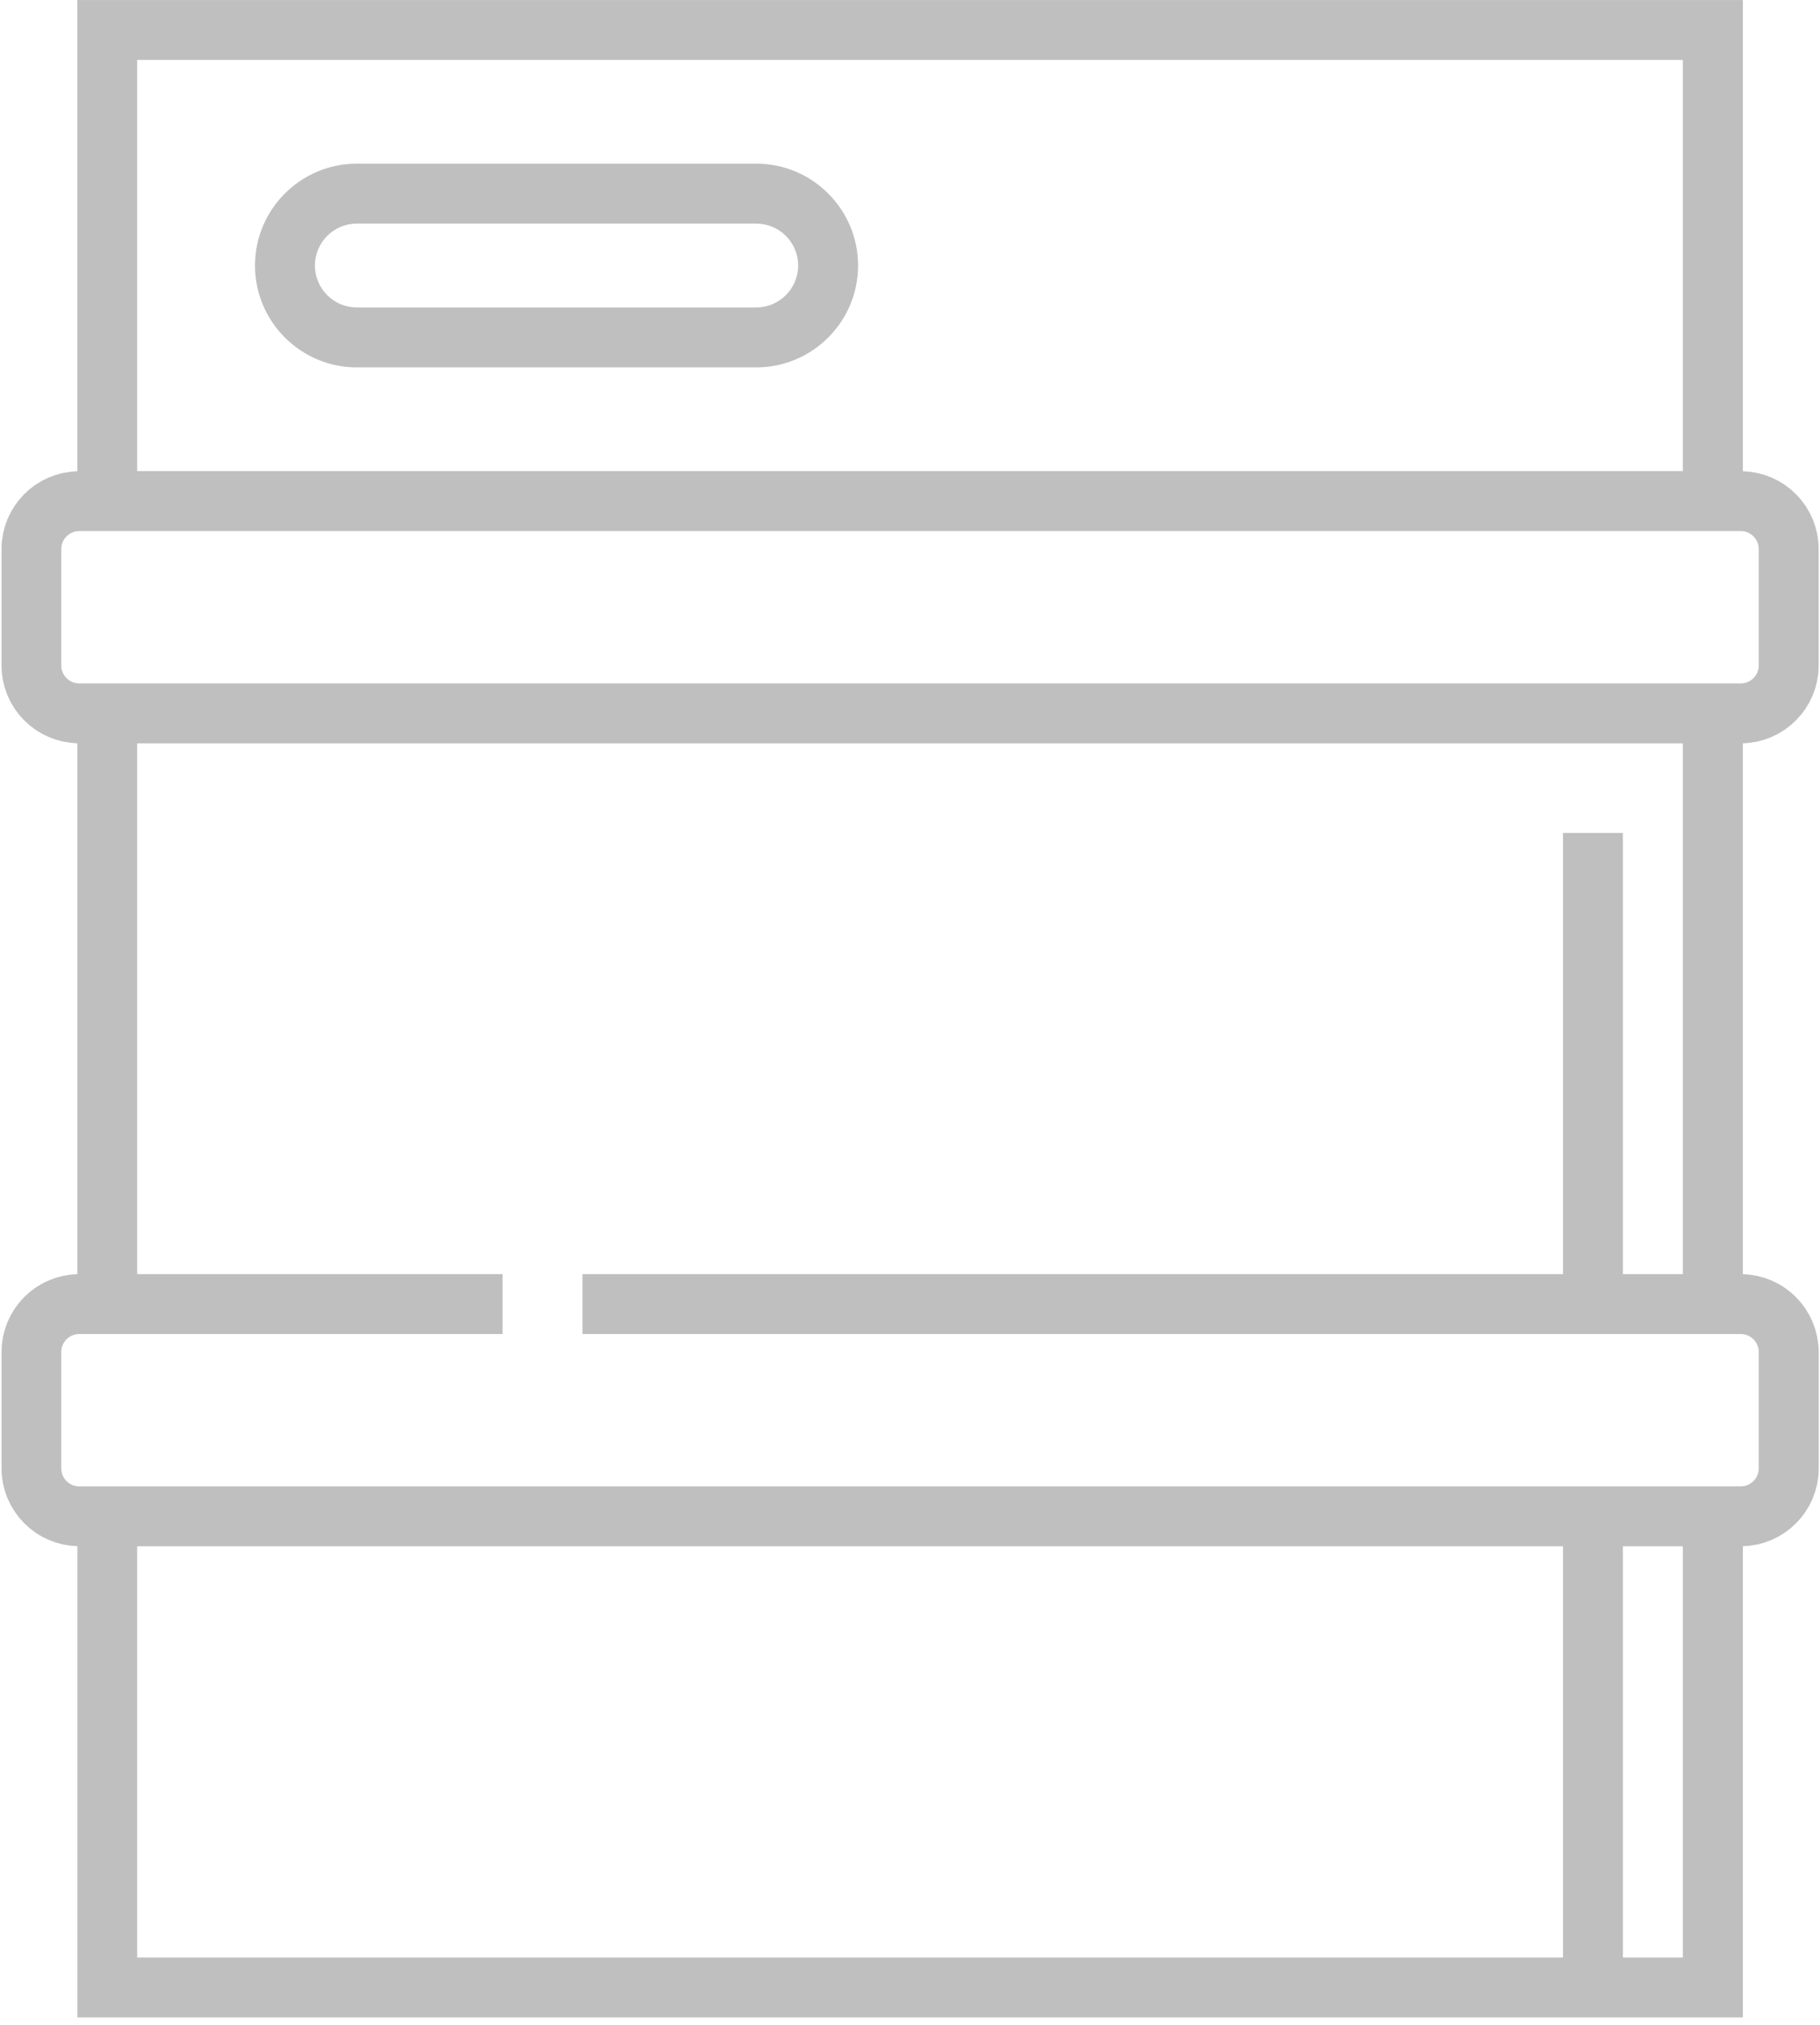 <svg height="89" viewBox="0 0 80 89" width="80" xmlns="http://www.w3.org/2000/svg"><g fill="#bfbfbf"><path d="m33.241 7.192h-17.556c-2.469 0-4.477 2.008-4.477 4.477 0 2.468 2.008 4.477 4.477 4.477h17.556c2.468 0 4.477-2.008 4.477-4.477 0-2.468-2.008-4.477-4.477-4.477zm0 6.32h-17.556c-1.016 0-1.843-.827-1.843-1.843s.827-1.843 1.843-1.843h17.556c1.016 0 1.843.827 1.843 1.843s-.827 1.843-1.843 1.843z"/><path d="m79.922 59.068c-.027-.188-.036-.263-.051-.337-.049-.195-.064-.261-.083-.325-.069-.193-.089-.254-.114-.312-.089-.187-.113-.244-.142-.297-.106-.178-.136-.231-.169-.281-.123-.168-.157-.217-.194-.263-.138-.155-.177-.201-.218-.242-.153-.142-.195-.183-.24-.221-.166-.127-.212-.164-.26-.197-.178-.112-.227-.144-.279-.172-.189-.095-.241-.122-.295-.145-.199-.077-.254-.099-.31-.117-.208-.058-.265-.074-.324-.087-.216-.038-.275-.048-.336-.055-.208-.015-.253-.021-.3-.023v-23.327c.192-.014.246-.017.3-.023.232-.036.284-.044.336-.055.224-.058.275-.071.324-.087.215-.079.263-.097.31-.117.205-.1.251-.121.296-.146.193-.118.237-.144.279-.172.181-.136.222-.165.26-.197.167-.153.205-.185.24-.221.152-.168.186-.204.218-.242.136-.183.167-.221.194-.263.119-.196.146-.237.169-.281.101-.21.123-.252.142-.297.082-.224.1-.267.114-.312.061-.239.074-.281.083-.325.039-.262.047-.299.051-.337.011-.114.017-.23.017-.347v-5.115c0-.117-.006-.233-.017-.347-.027-.188-.036-.263-.051-.337-.049-.195-.064-.261-.083-.325-.069-.193-.089-.254-.114-.312-.089-.187-.113-.244-.142-.297-.106-.178-.136-.231-.169-.281-.123-.168-.157-.217-.194-.263-.138-.155-.177-.201-.218-.242-.153-.142-.195-.183-.24-.221-.166-.127-.212-.164-.26-.197-.178-.112-.227-.144-.279-.172-.189-.095-.241-.122-.295-.145-.199-.077-.254-.099-.31-.117-.208-.058-.265-.074-.324-.087-.216-.038-.275-.048-.336-.055-.208-.015-.253-.021-.3-.023v-20.707h-73.209v20.706c-.193.014-.247.017-.3.023-.232.036-.284.044-.336.055-.224.058-.275.071-.324.087-.215.079-.263.097-.31.117-.205.099-.251.121-.295.145-.193.118-.237.144-.279.172-.181.136-.221.165-.26.197-.167.153-.205.185-.24.221-.152.168-.186.204-.218.242-.136.183-.167.221-.194.263-.119.196-.146.237-.169.281-.101.21-.123.252-.142.297-.082.224-.1.267-.114.312-.061.239-.074.281-.083.325-.039.262-.047.299-.051.337-.011.114-.017.23-.017.347v5.115c0 .117.006.233.017.347.027.188.036.263.051.337.049.195.064.261.083.325.069.193.089.254.114.312.088.187.113.243.142.297.106.178.136.231.169.281.123.168.157.217.194.263.138.155.177.201.218.242.153.142.195.183.24.221.166.127.212.164.26.197.178.112.227.144.279.172.189.095.241.122.296.146.199.077.254.099.31.117.208.058.265.074.324.087.216.038.275.048.336.055.208.015.253.021.3.023v23.327c-.193.014-.247.017-.3.023-.232.036-.284.044-.336.055-.224.058-.275.071-.324.087-.215.079-.263.097-.31.117-.205.099-.251.121-.295.145-.193.118-.237.144-.279.172-.181.136-.221.165-.26.197-.167.153-.205.185-.24.221-.152.168-.186.204-.218.242-.136.183-.167.221-.194.263-.119.196-.146.237-.169.281-.101.21-.123.252-.142.297-.082.224-.1.267-.114.312-.061.239-.074.281-.083.325-.039.262-.047.299-.051.337-.011.114-.017.23-.017.347v5.115c0 .117.006.233.017.347.027.188.036.263.051.337.049.195.064.261.083.325.069.193.089.254.114.312.088.187.113.243.142.297.106.178.136.231.169.281.123.168.157.217.194.263.138.155.177.201.218.242.153.142.195.183.24.221.166.127.212.164.26.197.178.112.227.144.279.172.189.095.241.122.296.146.199.077.254.099.31.117.208.058.265.074.324.087.216.038.275.048.336.055.208.015.253.021.3.023v20.708h73.209v-20.706c.193-.014.247-.017.3-.023.232-.036.284-.044.336-.055.224-.058.275-.071.324-.087.215-.079.263-.097.31-.117.205-.1.251-.121.296-.146.193-.118.237-.144.279-.172.181-.136.222-.165.26-.197.167-.153.205-.185.24-.221.152-.168.186-.204.218-.242.136-.183.167-.221.194-.263.119-.196.146-.237.169-.281.101-.21.123-.252.142-.297.082-.224.1-.267.114-.312.061-.239.074-.281.083-.325.039-.262.047-.299.051-.337.011-.114.017-.23.017-.347v-5.115c0-.118-.006-.234-.017-.348zm-73.893-56.434h67.942v18.071h-67.942zm-3.335 26.61v-5.115c0-.436.354-.79.79-.79h2.545 67.942 2.545c.436 0 .79.354.79.79v5.115c0 .435-.354.79-.79.79h-2.545-67.942-2.545c-.435 0-.79-.354-.79-.79zm66.01 56.782h-62.675v-18.071h62.675zm5.267 0h-2.634v-18.071h2.634zm3.335-21.495c0 .436-.354.79-.79.79h-2.545-67.942-2.546c-.435 0-.79-.354-.79-.79v-5.115c0-.436.354-.79.79-.79h2.546 16.063v-2.633h-16.063v-23.325h67.942v23.325h-2.634v-19.388h-2.633v19.388h-43.1v2.633h48.367 2.545c.436 0 .79.354.79.79z"/></g></svg>